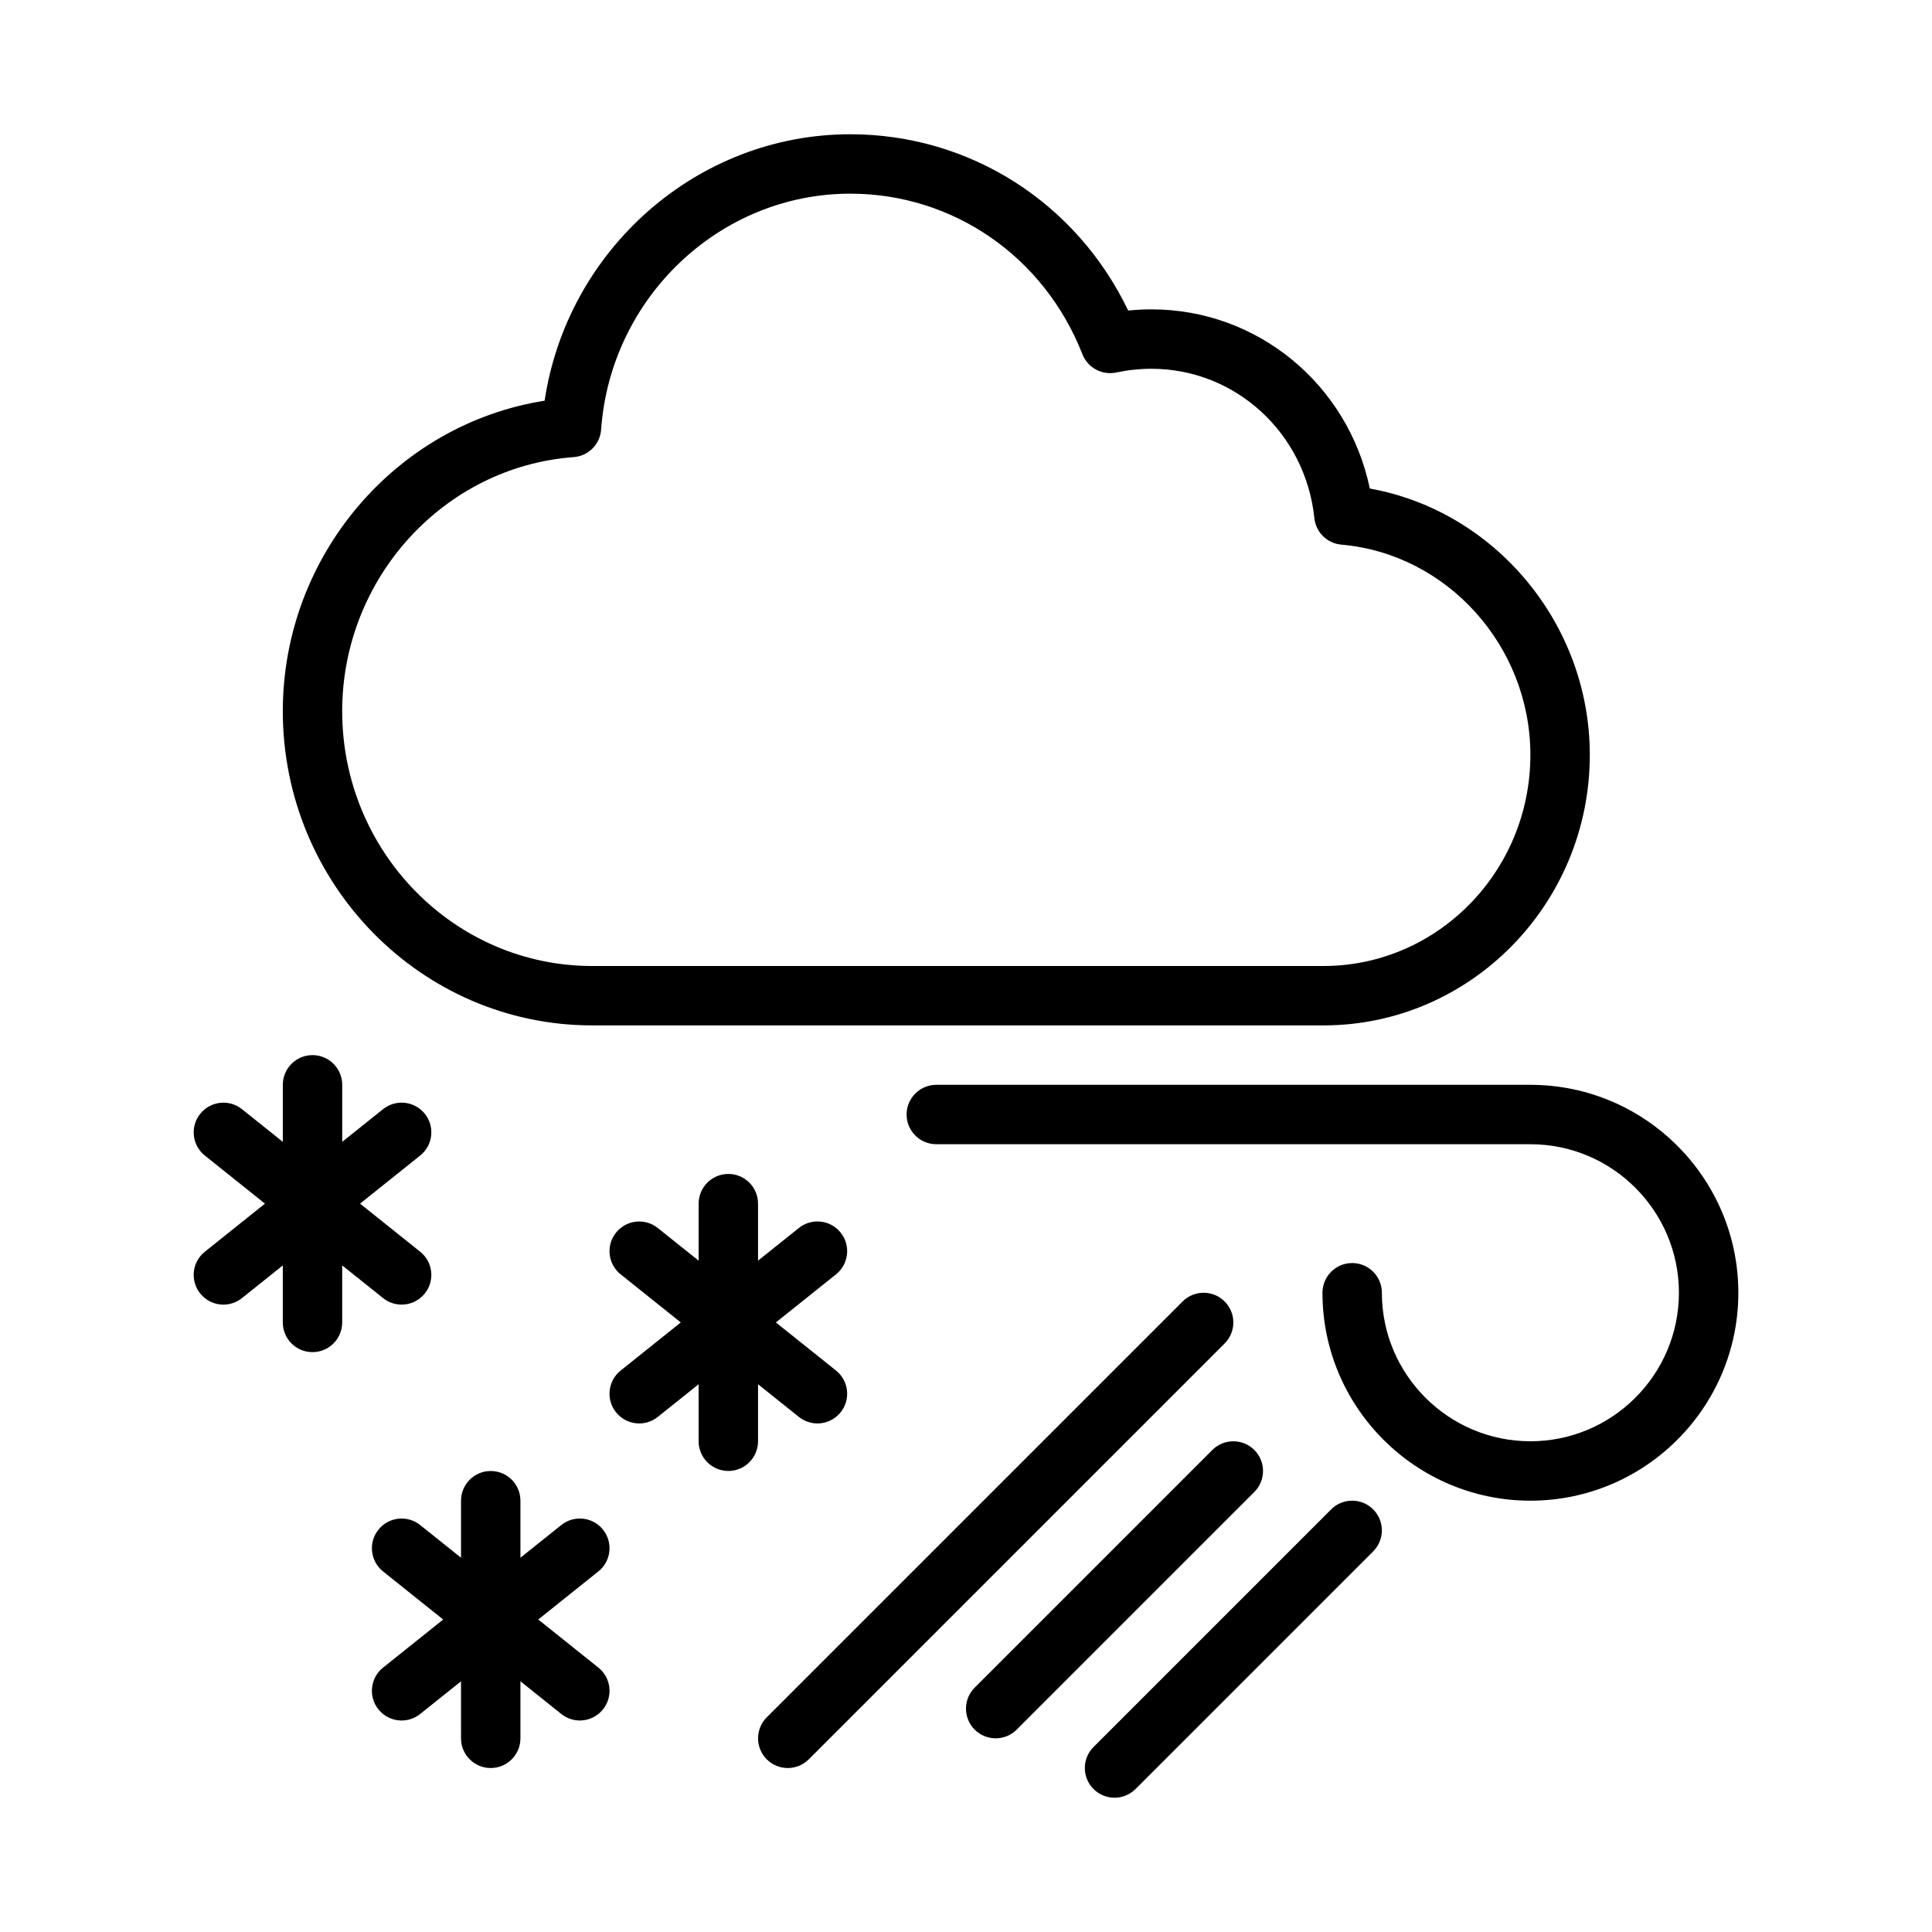 <?xml version="1.0" encoding="UTF-8"?>
<!-- The Best Svg Icon site in the world: iconSvg.co, Visit us! https://iconsvg.co -->
<svg fill="#000000" width="800px" height="800px" version="1.1" viewBox="144 144 512 512" xmlns="http://www.w3.org/2000/svg">
 <g>
  <path d="m300.92 415.74h193.82c38.914 0 70.574-32.152 70.574-71.68 0-34.777-25.145-64.637-58.297-70.594-5.731-27.469-29.617-47.484-57.883-47.484-2.047 0-4.102 0.109-6.152 0.32-13.699-28.586-41.965-46.723-73.652-46.723-40.562 0-74.965 30.523-81.004 70.613-39.398 6.199-69.379 41.117-69.379 82.27 0 45.922 36.773 83.277 81.977 83.277zm-4.891-150.6c3.898-0.289 6.992-3.391 7.273-7.289 2.508-35.062 31.508-62.527 66.023-62.527 27.27 0 51.418 16.703 61.531 42.559 1.406 3.594 5.219 5.621 8.973 4.832 3.074-0.656 6.203-0.988 9.301-0.988 22.266 0 40.836 17.016 43.191 39.582 0.391 3.75 3.391 6.699 7.148 7.023 28.09 2.438 50.098 26.918 50.098 55.73 0 30.844-24.594 55.938-54.832 55.938h-193.82c-36.52 0-66.23-30.297-66.23-67.535 0-35.207 26.945-64.777 61.34-67.324z"/>
  <path d="m245.52 488.01c1.449 1.16 3.188 1.727 4.914 1.727 2.305 0 4.598-1.012 6.148-2.957 2.719-3.394 2.168-8.348-1.23-11.062l-15.934-12.742 15.934-12.746c3.398-2.715 3.949-7.668 1.23-11.062-2.715-3.394-7.676-3.941-11.062-1.23l-10.828 8.66v-15.109c0-4.348-3.523-7.871-7.871-7.871s-7.871 3.523-7.871 7.871v15.113l-10.828-8.66c-3.383-2.711-8.34-2.164-11.062 1.23-2.719 3.394-2.168 8.348 1.23 11.062l15.93 12.742-15.934 12.746c-3.398 2.715-3.949 7.668-1.23 11.062 1.555 1.945 3.84 2.957 6.148 2.957 1.727 0 3.465-0.566 4.914-1.727l10.828-8.66v15.105c0 4.348 3.523 7.871 7.871 7.871s7.871-3.523 7.871-7.871v-15.113z"/>
  <path d="m344.89 510.84 10.828 8.66c1.449 1.16 3.188 1.727 4.914 1.727 2.305 0 4.598-1.012 6.148-2.957 2.719-3.394 2.168-8.348-1.23-11.062l-15.934-12.746 15.934-12.746c3.398-2.715 3.949-7.668 1.23-11.062-2.711-3.402-7.672-3.945-11.062-1.23l-10.828 8.66v-15.105c0-4.348-3.523-7.871-7.871-7.871-4.348 0-7.871 3.523-7.871 7.871v15.113l-10.828-8.66c-3.387-2.715-8.344-2.168-11.062 1.23-2.719 3.394-2.168 8.348 1.23 11.062l15.93 12.738-15.934 12.746c-3.398 2.715-3.949 7.668-1.23 11.062 1.555 1.945 3.84 2.957 6.148 2.957 1.727 0 3.465-0.566 4.914-1.727l10.828-8.66 0.004 15.109c0 4.348 3.523 7.871 7.871 7.871 4.348 0 7.871-3.523 7.871-7.871z"/>
  <path d="m303.81 549.38c-2.711-3.398-7.672-3.949-11.062-1.23l-10.828 8.66v-15.109c0-4.348-3.523-7.871-7.871-7.871s-7.871 3.523-7.871 7.871v15.113l-10.828-8.66c-3.387-2.715-8.344-2.172-11.062 1.23-2.719 3.394-2.168 8.348 1.23 11.062l15.93 12.742-15.934 12.746c-3.398 2.715-3.949 7.668-1.23 11.062 1.555 1.945 3.84 2.957 6.148 2.957 1.727 0 3.465-0.566 4.914-1.727l10.828-8.66 0.004 15.109c0 4.348 3.523 7.871 7.871 7.871s7.871-3.523 7.871-7.871v-15.113l10.828 8.66c1.449 1.16 3.188 1.727 4.914 1.727 2.305 0 4.598-1.012 6.148-2.957 2.719-3.394 2.168-8.348-1.23-11.062l-15.934-12.742 15.934-12.746c3.398-2.715 3.949-7.668 1.23-11.062z"/>
  <path d="m549.57 431.49h-157.44c-4.348 0-7.871 3.523-7.871 7.871s3.523 7.871 7.871 7.871h157.44c21.703 0 39.359 17.66 39.359 39.359 0 21.703-17.66 39.359-39.359 39.359-21.703 0-39.359-17.66-39.359-39.359 0-4.348-3.523-7.871-7.871-7.871-4.348 0-7.871 3.523-7.871 7.871 0 30.387 24.719 55.105 55.105 55.105 30.387 0 55.105-24.719 55.105-55.105-0.004-30.383-24.723-55.102-55.109-55.102z"/>
  <path d="m468.54 488.9c-3.074-3.074-8.055-3.074-11.133 0l-110.21 110.21c-3.074 3.074-3.074 8.055 0 11.133 1.539 1.535 3.555 2.305 5.566 2.305 2.016 0 4.027-0.77 5.566-2.305l110.21-110.21c3.078-3.078 3.078-8.059 0-11.133z"/>
  <path d="m476.41 528.26c-3.074-3.074-8.055-3.074-11.133 0l-62.977 62.977c-3.074 3.074-3.074 8.055 0 11.133 1.539 1.535 3.551 2.305 5.566 2.305s4.027-0.77 5.566-2.305l62.977-62.977c3.074-3.078 3.074-8.059 0-11.133z"/>
  <path d="m496.77 544-62.977 62.977c-3.074 3.074-3.074 8.055 0 11.133 1.539 1.535 3.551 2.305 5.566 2.305s4.027-0.77 5.566-2.305l62.977-62.977c3.074-3.074 3.074-8.055 0-11.133-3.078-3.074-8.059-3.074-11.133 0z"/>
 </g>
</svg>